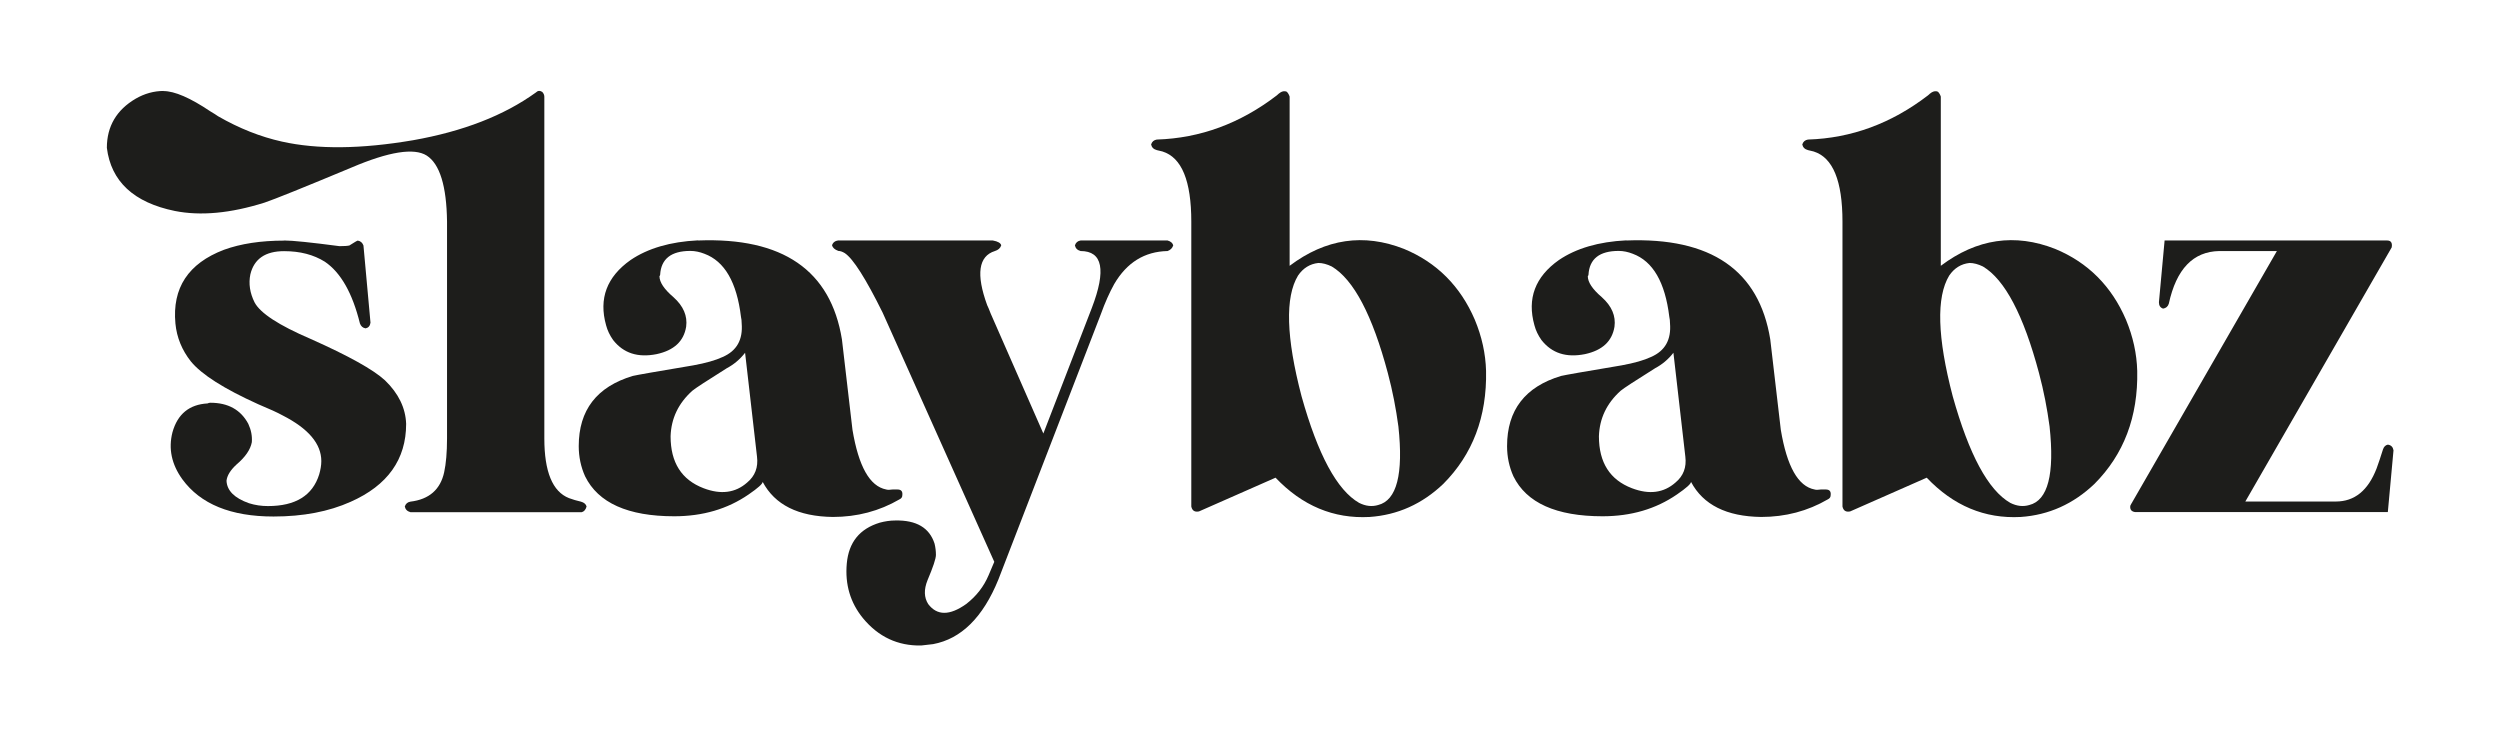 <svg viewBox="0 0 220.18 64.83" xmlns="http://www.w3.org/2000/svg" id="Ebene_1"><defs><style>.cls-1{fill:#1d1d1b;stroke-width:0px;}</style></defs><path d="M25.02,21.18c.74,0,2.37.17,4.88.5.41,0,.7-.02.87-.06.45-.29.7-.43.74-.43.25.04.41.19.5.43l.62,6.8c-.04.29-.19.45-.43.5-.25-.04-.41-.19-.5-.43-.66-2.68-1.69-4.49-3.09-5.44-.99-.62-2.18-.93-3.59-.93-1.65,0-2.64.68-2.97,2.04-.17.82-.04,1.65.37,2.47.5.95,2.14,2.02,4.94,3.22,3.34,1.49,5.52,2.7,6.55,3.65,1.19,1.15,1.81,2.43,1.86,3.83,0,3.13-1.63,5.42-4.88,6.86-1.94.87-4.2,1.3-6.8,1.3-3.75,0-6.43-1.09-8.03-3.28-.95-1.32-1.24-2.7-.87-4.14.45-1.61,1.49-2.45,3.09-2.54.08-.04.16-.06.25-.06,1.56,0,2.68.62,3.34,1.86.25.54.35,1.07.31,1.61-.12.66-.58,1.32-1.36,1.98-.54.5-.82.97-.87,1.42.04.87.7,1.53,1.98,1.98.54.17,1.09.25,1.67.25,2.43,0,3.93-.93,4.51-2.78.12-.41.19-.81.19-1.18,0-1.52-1.13-2.86-3.4-4.02-.45-.25-1.18-.58-2.16-.99-3.01-1.36-4.98-2.61-5.93-3.77-.78-.99-1.24-2.1-1.36-3.34-.29-3.13,1.13-5.29,4.27-6.49,1.49-.54,3.25-.81,5.32-.81h0Z" class="cls-1"></path><path d="M14.39,8.02c.99,0,2.37.6,4.14,1.79.29.17.51.31.68.43,1.86,1.07,3.73,1.81,5.62,2.23,3.13.7,6.98.66,11.55-.12,4.41-.78,8.01-2.18,10.81-4.2.17-.17.35-.19.56-.06.12.12.19.27.19.43v30.1c0,2.92.72,4.68,2.17,5.25.33.12.68.23,1.05.31.29.08.45.23.5.43-.08.29-.23.45-.43.5h-15.08c-.29-.08-.45-.25-.5-.5.08-.25.25-.39.5-.43,1.65-.2,2.64-1.07,2.97-2.6.16-.74.25-1.73.25-2.97v-19.1c-.04-3.13-.64-5.07-1.79-5.81-1.11-.7-3.32-.35-6.61,1.05-4.24,1.77-6.8,2.8-7.66,3.09-3.01.95-5.65,1.19-7.91.74-3.62-.74-5.62-2.6-5.99-5.56,0-1.89.85-3.34,2.54-4.33.78-.45,1.61-.68,2.47-.68h0Z" class="cls-1"></path><path d="M61.48,21.18c7.45-.29,11.68,2.62,12.67,8.71l.93,7.97c.54,3.22,1.52,4.97,2.97,5.25.12.04.31.04.56,0h.43c.33,0,.47.17.43.5,0,.17-.08.29-.25.37-1.77,1.03-3.73,1.55-5.87,1.55-3.05-.04-5.11-1.07-6.18-3.09,0,.17-.41.54-1.24,1.11-1.86,1.28-4.04,1.92-6.55,1.92-4.08,0-6.7-1.18-7.85-3.52-.37-.82-.56-1.71-.56-2.66,0-3.17,1.59-5.23,4.76-6.18.33-.08,2.1-.39,5.32-.93,1.11-.2,1.98-.45,2.6-.74,1.24-.54,1.79-1.52,1.67-2.97,0-.2-.02-.39-.06-.56-.37-3.05-1.44-4.9-3.22-5.56-.41-.16-.82-.25-1.24-.25-1.69,0-2.58.7-2.66,2.1,0,.04-.02.08-.06.12,0,.54.41,1.15,1.24,1.86.87.78,1.24,1.65,1.11,2.6-.21,1.28-1.07,2.08-2.6,2.41-1.65.33-2.92-.08-3.83-1.24-.29-.41-.5-.84-.62-1.3-.66-2.35.06-4.27,2.16-5.75,1.52-1.03,3.5-1.61,5.93-1.73h0ZM65.62,31.07c-.45.58-.99,1.03-1.61,1.36-1.77,1.11-2.78,1.77-3.03,1.98-1.24,1.11-1.87,2.45-1.92,4.02,0,2.31.97,3.83,2.91,4.57,1.52.58,2.8.41,3.83-.5.7-.58.99-1.34.87-2.29l-1.05-9.15h0Z" class="cls-1"></path><path d="M73.84,21.18h13.6c.45.08.7.23.74.43-.08.25-.27.41-.56.5-1.44.45-1.67,2.04-.68,4.76.08.17.19.41.31.74l4.64,10.57,4.27-11.06c1.28-3.34.95-5.01-.99-5.01-.29-.08-.45-.25-.5-.5.08-.25.25-.39.5-.43h7.66c.29.08.45.23.5.43-.08.25-.25.41-.5.5-2.02.04-3.59,1.01-4.7,2.91-.41.74-.81,1.63-1.18,2.66l-9.02,23.36c-1.36,3.34-3.28,5.23-5.75,5.69-.37.04-.72.08-1.05.12-2.06.04-3.77-.76-5.13-2.41-1.11-1.36-1.59-2.97-1.42-4.82.17-1.86,1.13-3.05,2.91-3.59.45-.12.91-.19,1.36-.19,1.86-.04,3.01.64,3.46,2.04.08.33.12.66.12.99s-.25,1.07-.74,2.23c-.33.82-.31,1.52.06,2.1.78,1.03,1.89,1.03,3.34,0,.91-.7,1.56-1.55,1.98-2.54l.5-1.18-9.83-21.94c-1.49-3.01-2.6-4.76-3.34-5.25-.2-.12-.39-.19-.56-.19-.33-.12-.51-.29-.56-.5.08-.25.27-.39.56-.43h0Z" class="cls-1"></path><path d="M112.77,8.14c.2-.12.39-.14.56-.06.12.12.2.27.25.43v14.9c3.17-2.39,6.53-2.88,10.07-1.49,2.88,1.19,4.97,3.28,6.24,6.24.62,1.49.95,2.99.99,4.51.08,4.04-1.18,7.35-3.77,9.95-1.86,1.77-4.02,2.74-6.49,2.91-3.17.17-5.93-.99-8.28-3.46l-6.74,2.97c-.37.08-.6-.06-.68-.43v-25.09c0-3.59-.84-5.65-2.54-6.18-.2-.04-.37-.08-.5-.12-.29-.08-.45-.25-.5-.5.08-.25.25-.39.5-.43,3.83-.12,7.35-1.42,10.57-3.89.12-.12.23-.2.31-.25h0ZM116.11,23.16c-.74.08-1.34.45-1.79,1.11-1.15,1.9-1.05,5.44.31,10.63,1.44,5.15,3.13,8.28,5.07,9.39.58.29,1.13.35,1.67.19,1.65-.41,2.24-2.72,1.79-6.92-.21-1.56-.51-3.13-.93-4.7-1.36-5.11-3.01-8.24-4.94-9.39-.41-.2-.81-.31-1.18-.31h0Z" class="cls-1"></path><path d="M143.24,21.18c7.45-.29,11.68,2.62,12.67,8.71l.93,7.97c.54,3.22,1.52,4.97,2.97,5.25.12.04.31.04.56,0h.43c.33,0,.47.17.43.5,0,.17-.08.29-.25.37-1.77,1.03-3.73,1.55-5.87,1.55-3.05-.04-5.11-1.07-6.18-3.09,0,.17-.41.54-1.24,1.11-1.86,1.28-4.04,1.92-6.55,1.92-4.08,0-6.7-1.18-7.85-3.52-.37-.82-.56-1.71-.56-2.66,0-3.17,1.59-5.23,4.76-6.18.33-.08,2.1-.39,5.32-.93,1.11-.2,1.98-.45,2.6-.74,1.24-.54,1.79-1.52,1.67-2.97,0-.2-.02-.39-.06-.56-.37-3.05-1.44-4.9-3.22-5.56-.41-.16-.82-.25-1.24-.25-1.69,0-2.58.7-2.66,2.1,0,.04-.02.08-.06.12,0,.54.41,1.15,1.24,1.86.87.78,1.24,1.65,1.11,2.6-.21,1.28-1.07,2.08-2.6,2.41-1.65.33-2.92-.08-3.83-1.24-.29-.41-.5-.84-.62-1.3-.66-2.35.06-4.27,2.16-5.75,1.52-1.03,3.5-1.61,5.93-1.73h0ZM147.38,31.07c-.45.58-.99,1.03-1.61,1.36-1.77,1.11-2.78,1.77-3.03,1.98-1.24,1.11-1.87,2.45-1.92,4.02,0,2.31.97,3.83,2.91,4.57,1.52.58,2.8.41,3.83-.5.7-.58.99-1.34.87-2.29l-1.05-9.15h0Z" class="cls-1"></path><path d="M170.12,8.14c.21-.12.39-.14.56-.06.12.12.2.27.25.43v14.9c3.17-2.39,6.53-2.88,10.07-1.49,2.88,1.19,4.97,3.28,6.24,6.24.62,1.49.95,2.99.99,4.51.08,4.04-1.18,7.35-3.77,9.95-1.86,1.77-4.02,2.74-6.49,2.91-3.17.17-5.93-.99-8.28-3.46l-6.74,2.97c-.37.08-.6-.06-.68-.43v-25.09c0-3.59-.84-5.65-2.54-6.18-.2-.04-.37-.08-.5-.12-.29-.08-.45-.25-.5-.5.08-.25.25-.39.5-.43,3.83-.12,7.35-1.42,10.57-3.89.12-.12.23-.2.31-.25h0ZM173.46,23.16c-.74.08-1.34.45-1.79,1.11-1.15,1.9-1.05,5.44.31,10.63,1.44,5.15,3.13,8.28,5.07,9.39.58.29,1.13.35,1.67.19,1.65-.41,2.24-2.72,1.79-6.92-.21-1.56-.51-3.13-.93-4.7-1.36-5.11-3.01-8.24-4.94-9.39-.41-.2-.81-.31-1.18-.31h0Z" class="cls-1"></path><path d="M190.64,21.18h19.59c.29,0,.43.14.43.43,0,.12-.02.21-.06.25l-12.85,22.31h7.97c1.65,0,2.84-.97,3.59-2.91.17-.45.35-1.01.56-1.67.08-.25.23-.39.43-.43.29.04.45.21.5.5l-.5,5.44h-22.25c-.33-.04-.48-.23-.43-.56l.06-.12,12.85-22.31h-5.07c-2.31.04-3.79,1.59-4.45,4.64-.08.25-.25.39-.5.43-.25-.08-.37-.27-.37-.56l.5-5.44h0Z" class="cls-1"></path></svg>